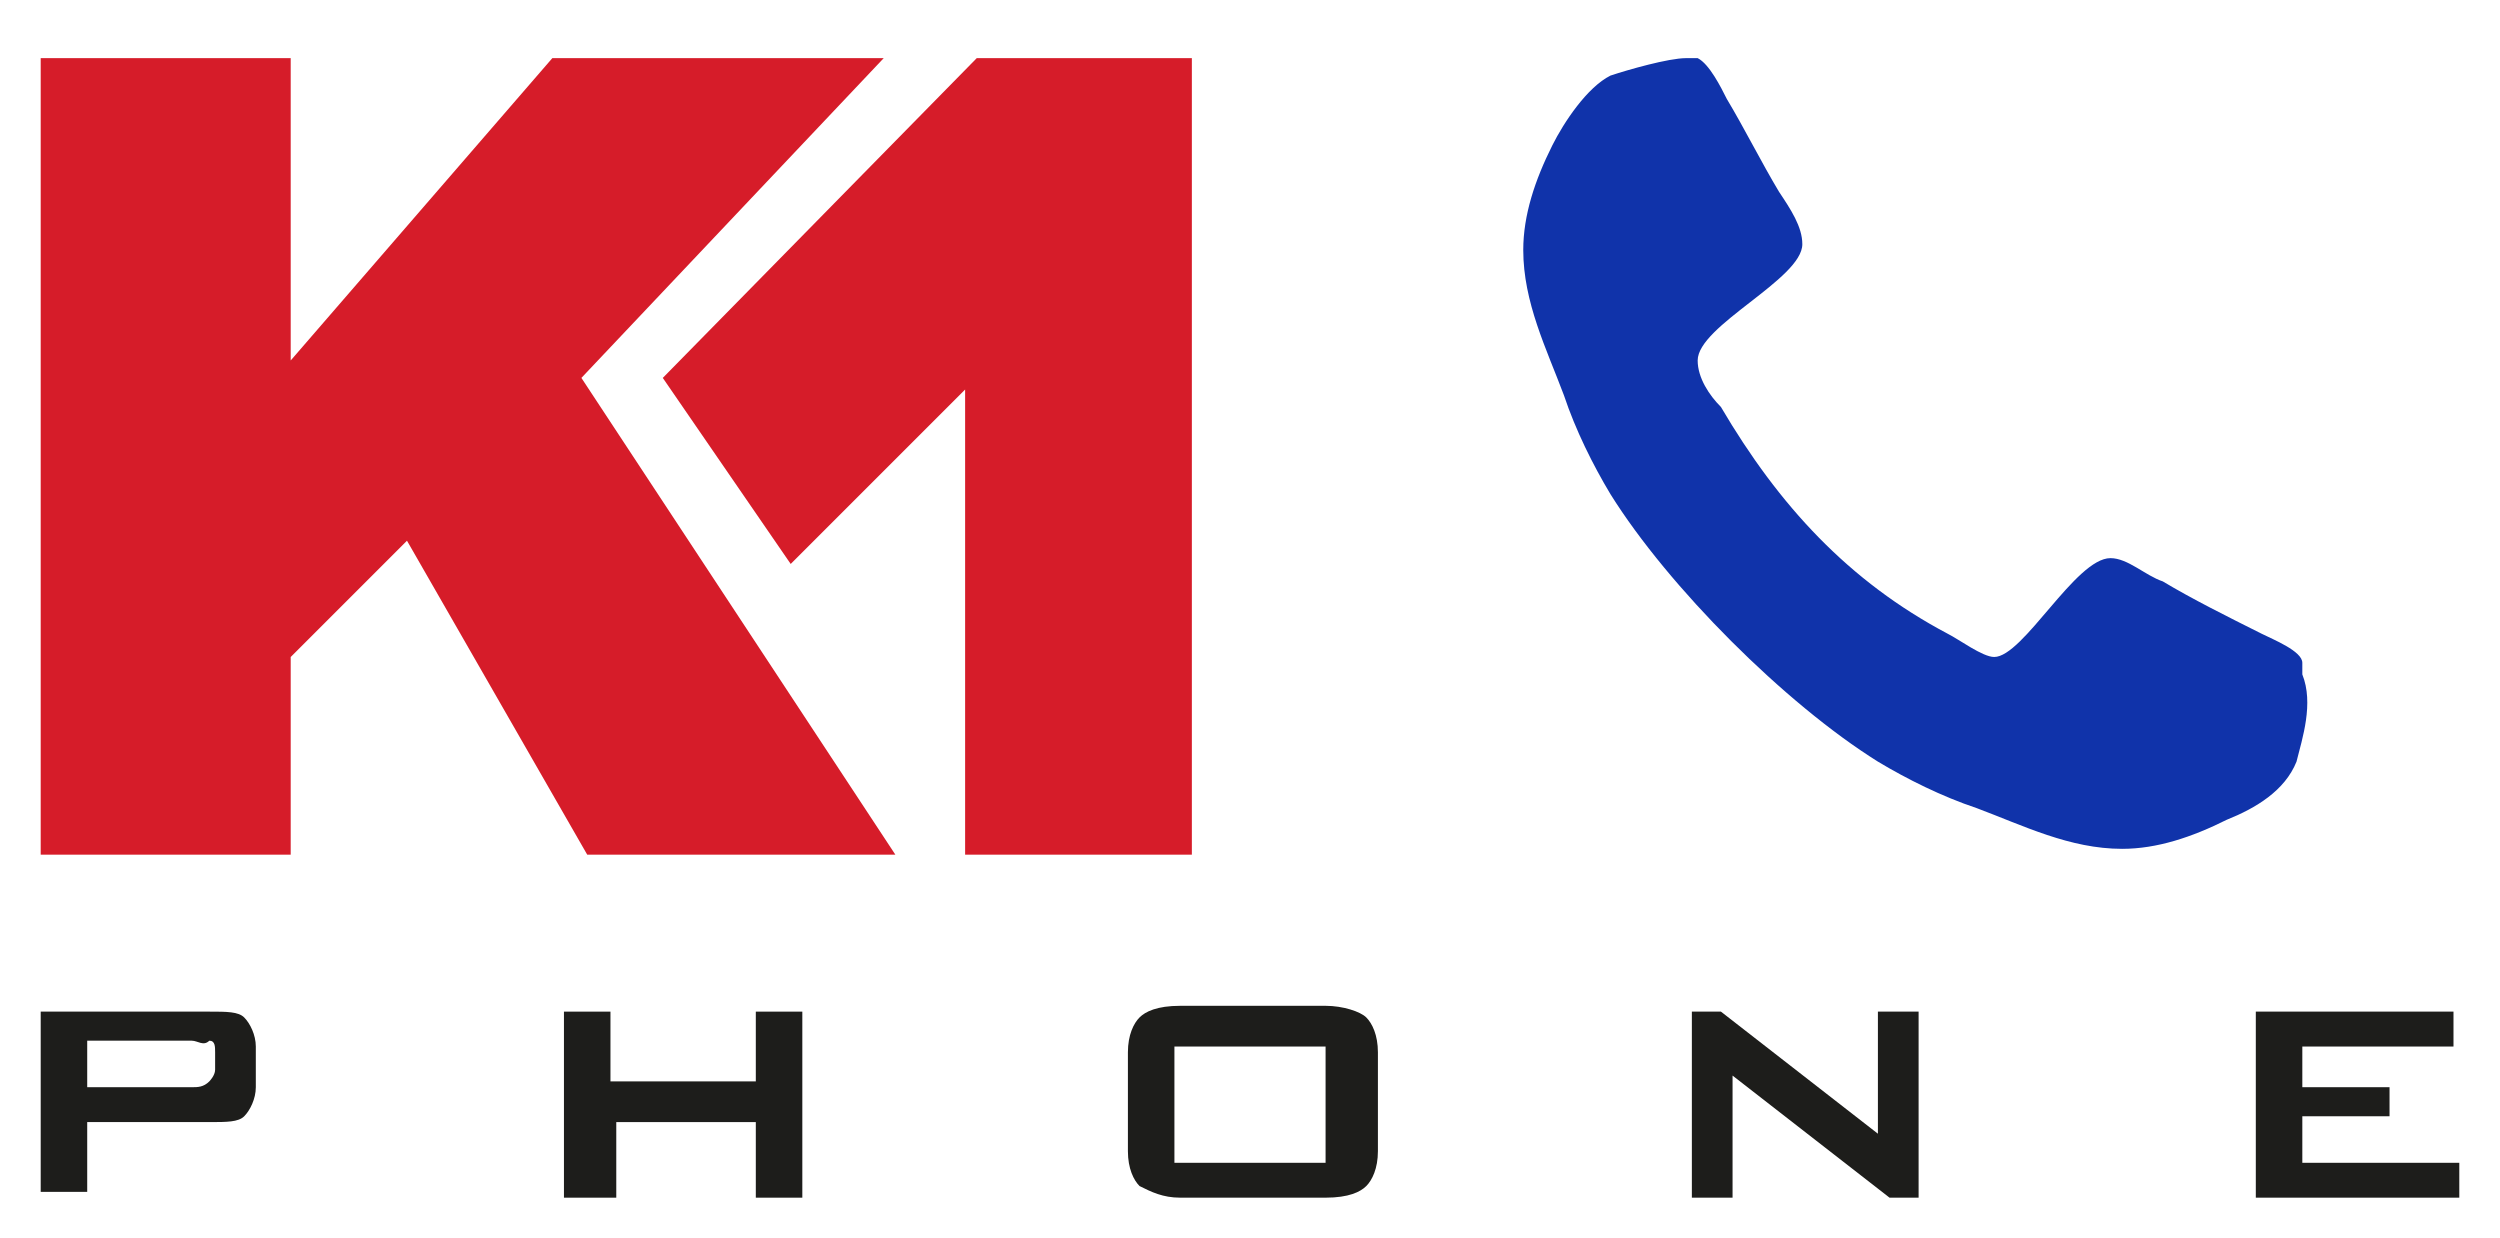 <?xml version="1.0" encoding="utf-8"?>
<!-- Generator: Adobe Illustrator 16.0.0, SVG Export Plug-In . SVG Version: 6.00 Build 0)  -->
<!DOCTYPE svg PUBLIC "-//W3C//DTD SVG 1.1//EN" "http://www.w3.org/Graphics/SVG/1.1/DTD/svg11.dtd">
<svg xmlns="http://www.w3.org/2000/svg" xmlns:xlink="http://www.w3.org/1999/xlink" version="1.1" id="K1Mail" x="0px" y="0px" width="43px" height="21.3px" viewBox="0 0 43 21.3" xml:space="preserve">
<path fill="#1D1D1B" d="M0.7,20.6v-3.2h2.9c0.3,0,0.5,0,0.6,0.1c0.1,0.1,0.2,0.3,0.2,0.5v0.7c0,0.2-0.1,0.4-0.2,0.5  c-0.1,0.1-0.3,0.1-0.6,0.1H1.5v1.2H0.7z M3.3,17.9H1.5v0.8h1.8c0.1,0,0.2,0,0.3-0.1c0,0,0.1-0.1,0.1-0.2v-0.3c0-0.1,0-0.2-0.1-0.2  C3.5,18,3.4,17.9,3.3,17.9z"/>
<path fill="#1D1D1B" d="M9.7,20.6v-3.2h0.8v1.2H13v-1.2h0.8v3.2H13v-1.3h-2.4v1.3H9.7z"/>
<path fill="#1D1D1B" d="M19.4,18.1c0-0.3,0.1-0.5,0.2-0.6c0.1-0.1,0.3-0.2,0.7-0.2h2.5c0.3,0,0.6,0.1,0.7,0.2  c0.1,0.1,0.2,0.3,0.2,0.6v1.7c0,0.3-0.1,0.5-0.2,0.6c-0.1,0.1-0.3,0.2-0.7,0.2h-2.5c-0.3,0-0.5-0.1-0.7-0.2  c-0.1-0.1-0.2-0.3-0.2-0.6V18.1z M20.2,20h2.6v-2h-2.6V20z"/>
<path fill="#1D1D1B" d="M29.1,20.6v-3.2h0.5l2.7,2.1v-2.1h0.7v3.2h-0.5l-2.7-2.1v2.1H29.1z"/>
<path fill="#1D1D1B" d="M38.8,20.6v-3.2h3.4V18h-2.6v0.7h1.5v0.5h-1.5V20h2.7v0.6H38.8z"/>
<polygon fill-rule="evenodd" clip-rule="evenodd" fill="#D61C29" points="0.7,1 5,1 5,6.2 9.5,1 15.2,1 10,6.5 15.4,14.7 10.1,14.7   7,9.3 5,11.3 5,14.7 0.7,14.7 "/>
<polygon fill-rule="evenodd" clip-rule="evenodd" fill="#D61C29" points="20.5,1 20.5,14.7 16.6,14.7 16.6,6.7 13.6,9.7 11.4,6.5   16.8,1 "/>
<path fill="#1033AA" d="M39.5,13.1c-0.2,0.5-0.7,0.8-1.2,1c-0.6,0.3-1.2,0.5-1.8,0.5c-0.9,0-1.7-0.4-2.5-0.7  c-0.6-0.2-1.2-0.5-1.7-0.8c-1.6-1-3.6-3-4.6-4.6c-0.3-0.5-0.6-1.1-0.8-1.7c-0.3-0.8-0.7-1.6-0.7-2.5c0-0.6,0.2-1.2,0.5-1.8  c0.2-0.4,0.6-1,1-1.2C28,1.2,28.7,1,29,1c0.1,0,0.1,0,0.2,0c0.2,0.1,0.4,0.5,0.5,0.7c0.3,0.5,0.6,1.1,0.9,1.6  c0.2,0.3,0.4,0.6,0.4,0.9c0,0.6-1.8,1.4-1.8,2c0,0.3,0.2,0.6,0.4,0.8c1,1.7,2.2,3,3.9,3.9c0.2,0.1,0.6,0.4,0.8,0.4  c0.5,0,1.4-1.7,2-1.7c0.3,0,0.6,0.3,0.9,0.4c0.5,0.3,1.1,0.6,1.7,0.9c0.2,0.1,0.7,0.3,0.7,0.5c0,0.1,0,0.1,0,0.2  C39.8,12.1,39.6,12.7,39.5,13.1z"/>
</svg>
